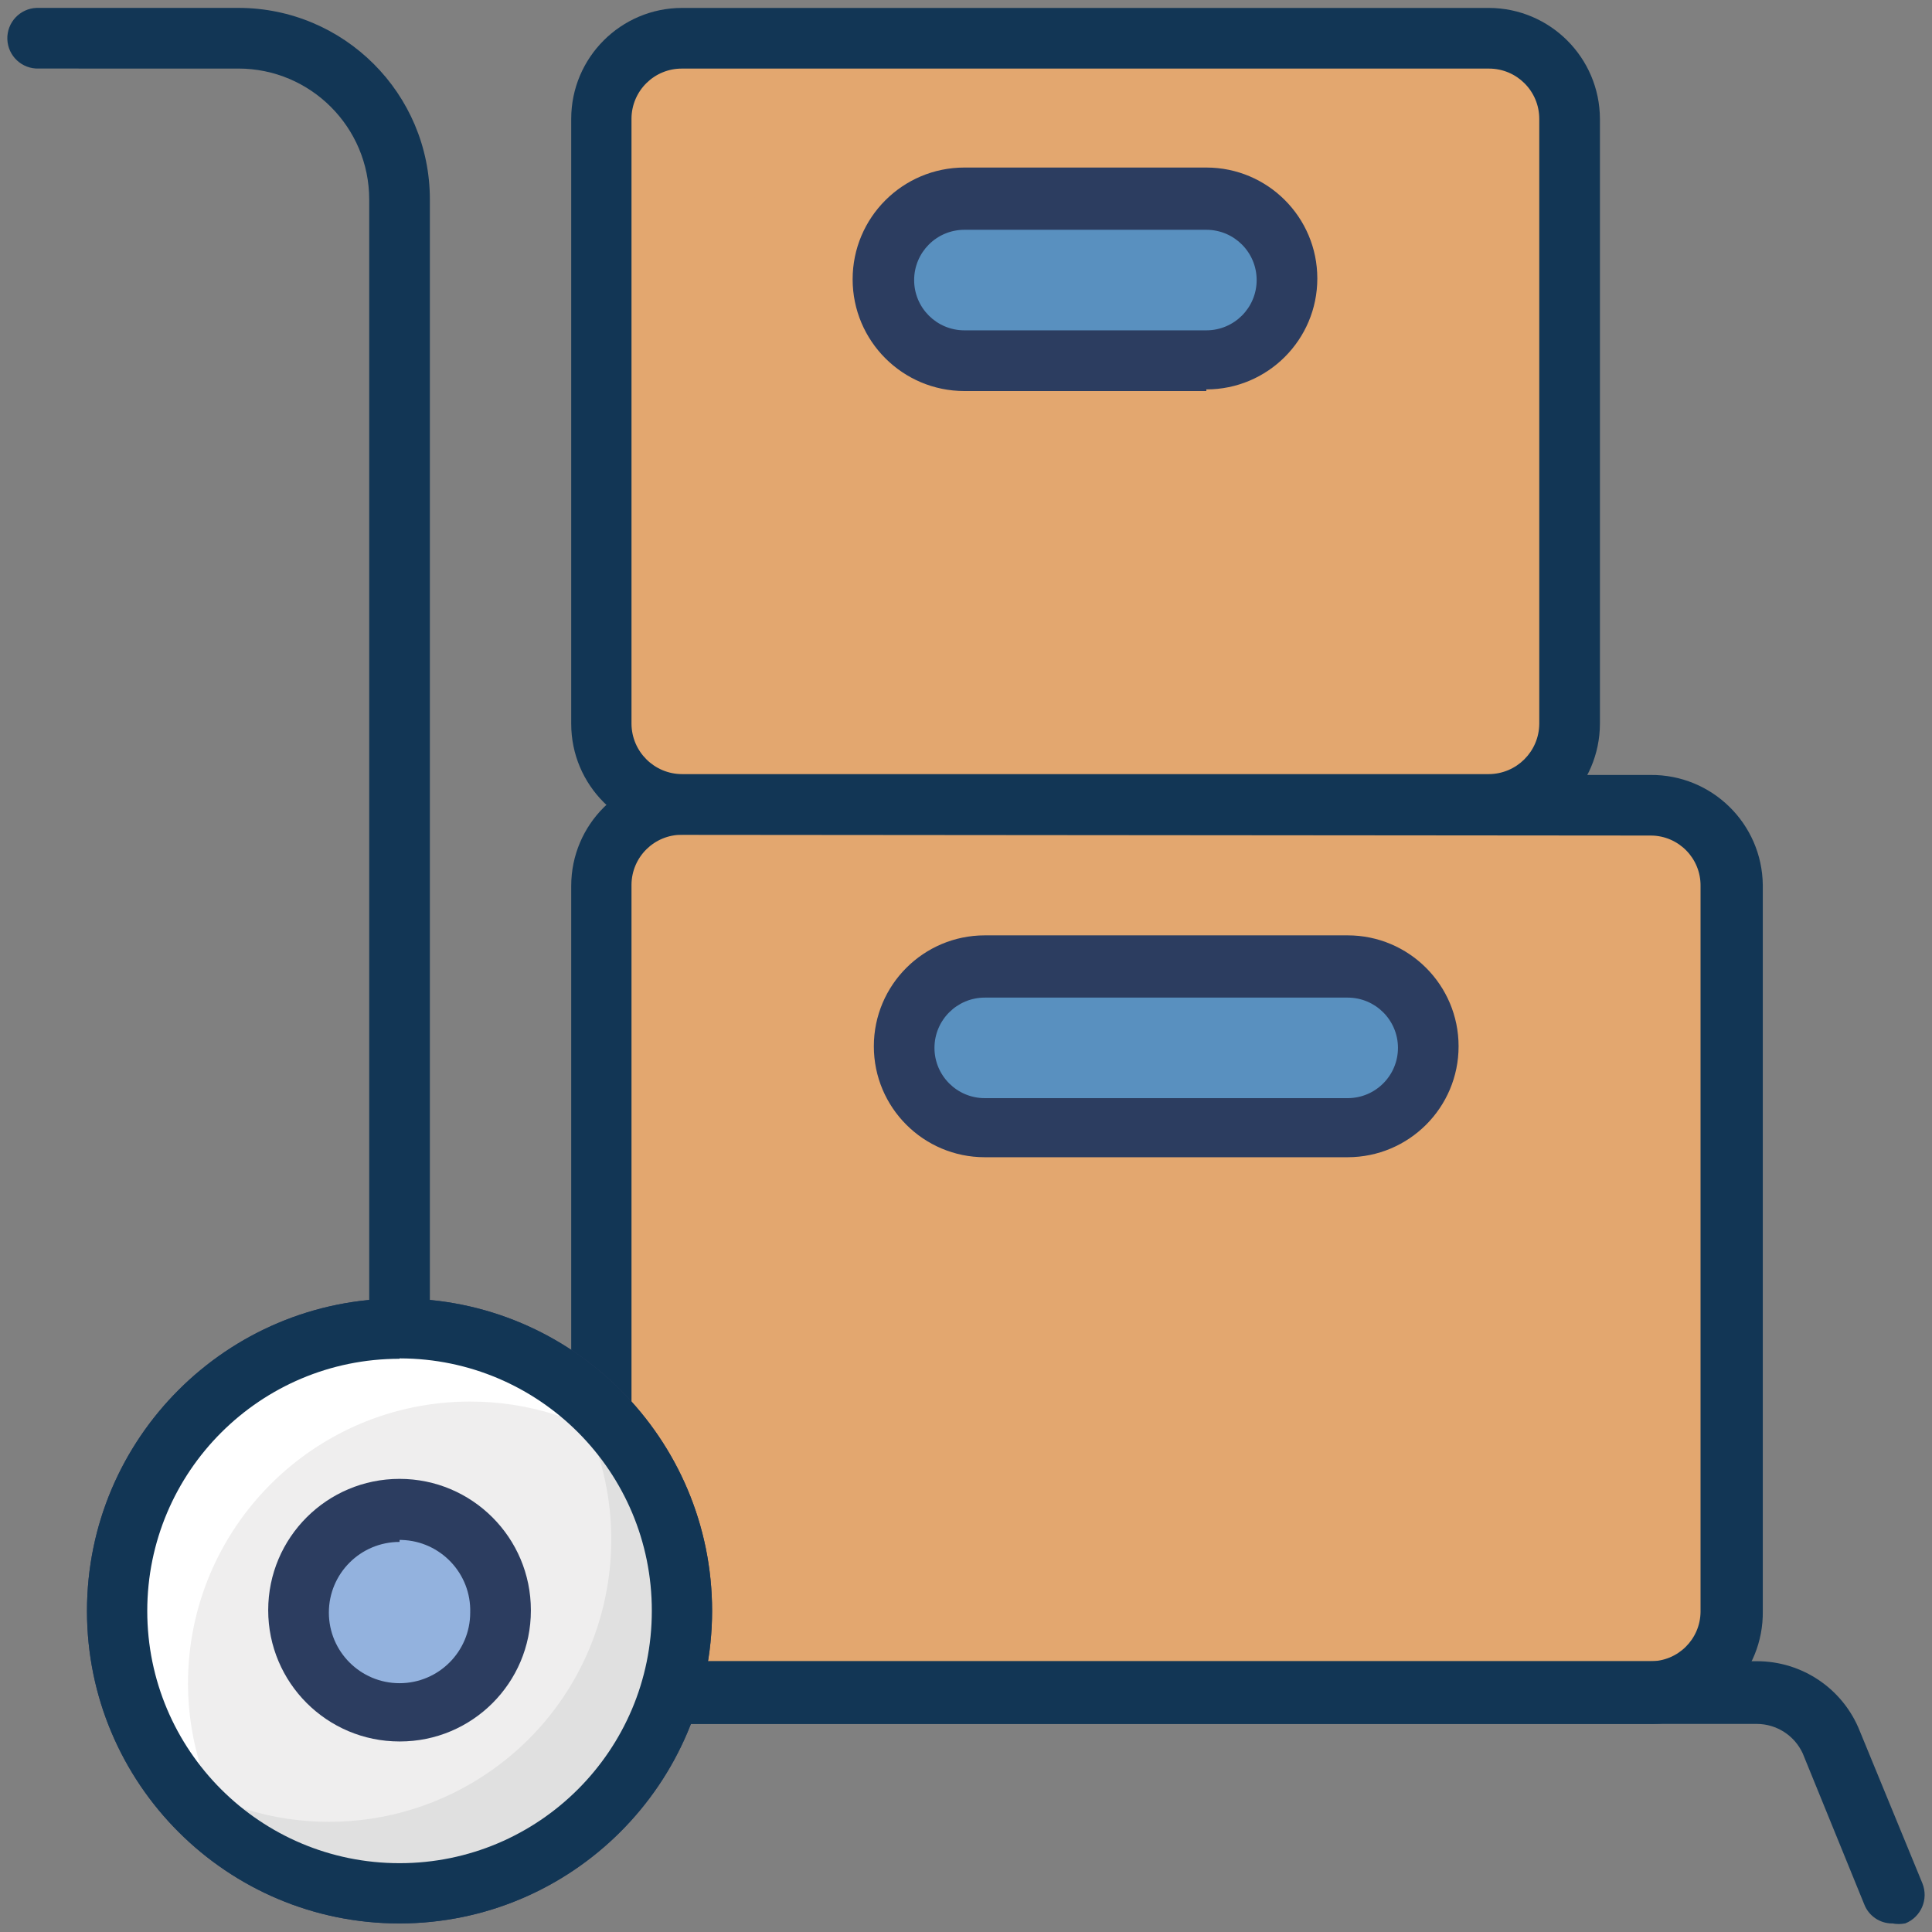 <svg xmlns="http://www.w3.org/2000/svg" id="Kartons_Sackkarre" data-name="Kartons Sackkarre" viewBox="0 0 500 500"><rect x="0" y="0" width="500" height="500" fill="#808080" stroke="none"/><defs><style>      .cls-1 {        fill: #efeeee;      }      .cls-2 {        fill: #93b2de;      }      .cls-3 {        fill: #fff;      }      .cls-4 {        fill: #123655;      }      .cls-5 {        fill: #e3a76f;      }      .cls-6 {        fill: #2c3d60;      }      .cls-7 {        fill: #5990bf;      }      .cls-8 {        fill: #e0e0e0;      }    </style></defs><g id="_&#x421;&#x43B;&#x43E;&#x439;_2" data-name="&#x421;&#x43B;&#x43E;&#x439; 2"><g id="_1" data-name=" 1"><rect class="cls-5" x="155.68" y="208.19" width="292.27" height="229.59" rx="21.33" ry="21.33"></rect><path class="cls-5" d="M395.78,385.63l-240.1,30.98v-187.35c0-11.41,9.25-20.66,20.66-20.66h250.74l-31.3,177.02Z"></path><path class="cls-5" d="M389.06,397.4l-226.36,18.8,22.01-150.89c1.26-9.18,8.48-16.4,17.67-17.66l224.08-32.64-18.39,164.01c-1.07,9.91-9.07,17.64-19.01,18.38h0Z"></path><path class="cls-4" d="M427.08,446.15h-250.53c-15.86,0-28.72-12.85-28.72-28.71v-188.17c0-15.86,12.86-28.71,28.72-28.71h250.53c15.92-.17,28.96,12.59,29.13,28.5,0,.07,0,.14,0,.21v187.66c.23,15.91-12.49,29-28.41,29.23-.24,0-.49,0-.73,0ZM176.55,216.04c-7.19-.06-13.06,5.72-13.12,12.91,0,.1,0,.21,0,.31v187.66c0,7.19,5.83,13.01,13.02,13.01.03,0,.07,0,.1,0h250.53c7.13.06,12.96-5.68,13.02-12.81,0-.07,0-.14,0-.21v-187.66c.06-7.13-5.68-12.96-12.81-13.01-.07,0-.14,0-.21,0l-250.53-.21Z"></path><path class="cls-7" d="M348.77,291.23h-93.91c-11.41,0-20.66-9.25-20.66-20.66s9.25-20.66,20.66-20.66h93.91c11.41,0,20.66,9.25,20.66,20.66s-9.25,20.66-20.66,20.66Z"></path><path class="cls-6" d="M348.77,299.49h-93.91c-15.86,0-28.72-12.87-28.71-28.72,0-15.85,12.86-28.69,28.71-28.7h93.91c15.86,0,28.72,12.87,28.71,28.72,0,15.85-12.86,28.69-28.71,28.7ZM254.86,258.18c-7.19,0-13.02,5.83-13.02,13.01s5.83,13.01,13.02,13.01h93.91c7.19,0,13.02-5.83,13.02-13.01s-5.83-13.01-13.02-13.01h-93.91Z"></path><rect class="cls-5" x="155.68" y="9.9" width="250.53" height="198.29" rx="21.33" ry="21.33"></rect><path class="cls-5" d="M353.93,156.04l-198.26,30.98V30.76c0-11.41,9.25-20.66,20.66-20.66h209l-31.41,145.93Z"></path><path class="cls-5" d="M348.05,168.02l-185.34,18.59,21.7-120.63c1.46-8.68,8.26-15.48,16.94-16.94l183.28-32.33-17.98,133.33c-1.22,9.61-8.95,17.08-18.6,17.97h0Z"></path><path class="cls-4" d="M385.34,216.04h-208.79c-15.86,0-28.72-12.85-28.72-28.71h0V30.76c0-15.86,12.86-28.71,28.72-28.71h208.79c15.84.06,28.66,12.88,28.72,28.71v156.57c-.06,15.83-12.88,28.65-28.72,28.71ZM176.55,17.75c-7.19-.06-13.06,5.72-13.12,12.91,0,.03,0,.07,0,.1v156.57c.06,7.2,5.91,13.01,13.12,13.01h208.79c7.17-.06,12.96-5.85,13.02-13.01V30.76c0-7.19-5.83-13.01-13.02-13.01h-208.79Z"></path><path class="cls-7" d="M312.2,93.35h-62.61c-11.41,0-20.66-9.25-20.66-20.66s9.25-20.66,20.66-20.66h62.61c11.41,0,20.66,9.25,20.66,20.66s-9.25,20.66-20.66,20.66h0Z"></path><g><path class="cls-6" d="M312.2,101.2h-62.61c-15.98,0-28.93-12.95-28.93-28.92s12.95-28.92,28.93-28.92h62.61c15.86,0,28.72,12.85,28.72,28.71s-12.86,28.71-28.72,28.71h0v.41ZM249.59,59.47c-7.19,0-13.01,5.83-13.01,13.02,0,7.18,5.83,13,13.01,13h62.61c7.19,0,13.02-5.82,13.02-13.01,0-7.19-5.83-13.01-13.02-13.01h-62.61Z"></path><path class="cls-6" d="M103.4,497.79c-44.68,0-80.89-36.21-80.89-80.87s36.22-80.87,80.89-80.87,80.89,36.21,80.89,80.87c-.06,44.64-36.24,80.81-80.89,80.87ZM103.4,351.65c-36.06,0-65.29,29.22-65.29,65.27s29.23,65.27,65.29,65.27,65.29-29.22,65.29-65.27h0c.06-36.05-29.13-65.32-65.19-65.37-.03,0-.07,0-.1,0v.1Z"></path><path class="cls-4" d="M489.69,497.79c-3.2,0-6.08-1.97-7.23-4.96l-15.91-39.04c-2.13-4.64-6.77-7.63-11.88-7.64H103.4c-4.34,0-7.85-3.51-7.85-7.85V51.62c0-18.71-15.17-33.88-33.89-33.88H10.01c-4.34.14-7.97-3.26-8.11-7.59-.14-4.33,3.26-7.96,7.59-8.11h0s52.17,0,52.17,0c27.39,0,49.59,22.19,49.59,49.57v378.31h343.41c11.75-.02,22.33,7.15,26.65,18.07l16.22,39.45c1.62,4.08-.36,8.7-4.44,10.33-1.13.22-2.28.22-3.41,0h0Z"></path></g><ellipse class="cls-1" cx="103.4" cy="416.82" rx="73.04" ry="73.02"></ellipse><path class="cls-8" d="M145.14,356.81c23.01,33.12,14.81,78.62-18.32,101.63-25.05,17.4-58.29,17.4-83.34,0,23.01,33.12,68.53,41.32,101.66,18.31,33.13-23.01,41.33-68.51,18.32-101.63-4.97-7.15-11.17-13.35-18.32-18.31Z"></path><path class="cls-3" d="M61.77,477.13c-8.5-12.1-13.08-26.52-13.12-41.31-.05-40.33,32.62-73.05,72.96-73.1,14.95-.02,29.55,4.55,41.82,13.1-22.69-33.34-68.12-41.99-101.47-19.31-33.35,22.68-42,68.1-19.31,101.44,5.12,7.53,11.61,14.04,19.13,19.18Z"></path><path class="cls-4" d="M103.4,497.79c-44.68,0-80.89-36.21-80.89-80.87s36.22-80.87,80.89-80.87,80.89,36.21,80.89,80.87c-.06,44.64-36.24,80.81-80.89,80.87ZM103.4,351.65c-36.06,0-65.29,29.22-65.29,65.27s29.23,65.27,65.29,65.27,65.29-29.22,65.29-65.27h0c.06-36.05-29.13-65.32-65.19-65.37-.03,0-.07,0-.1,0v.1Z"></path><ellipse class="cls-2" cx="103.4" cy="416.82" rx="26.14" ry="26.13"></ellipse><path class="cls-6" d="M103.4,450.69c-18.77,0-33.99-15.21-33.99-33.98,0-18.77,15.22-33.98,33.99-33.98,18.77,0,33.99,15.21,33.99,33.98,0,.03,0,.07,0,.1,0,18.71-15.17,33.88-33.89,33.88-.03,0-.07,0-.1,0ZM103.4,399.05c-10.1,0-18.29,8.18-18.29,18.28s8.19,18.28,18.29,18.28,18.29-8.18,18.29-18.28c.29-10.09-7.67-18.5-17.76-18.79-.17,0-.35,0-.52,0v.52Z"></path></g></g></svg>